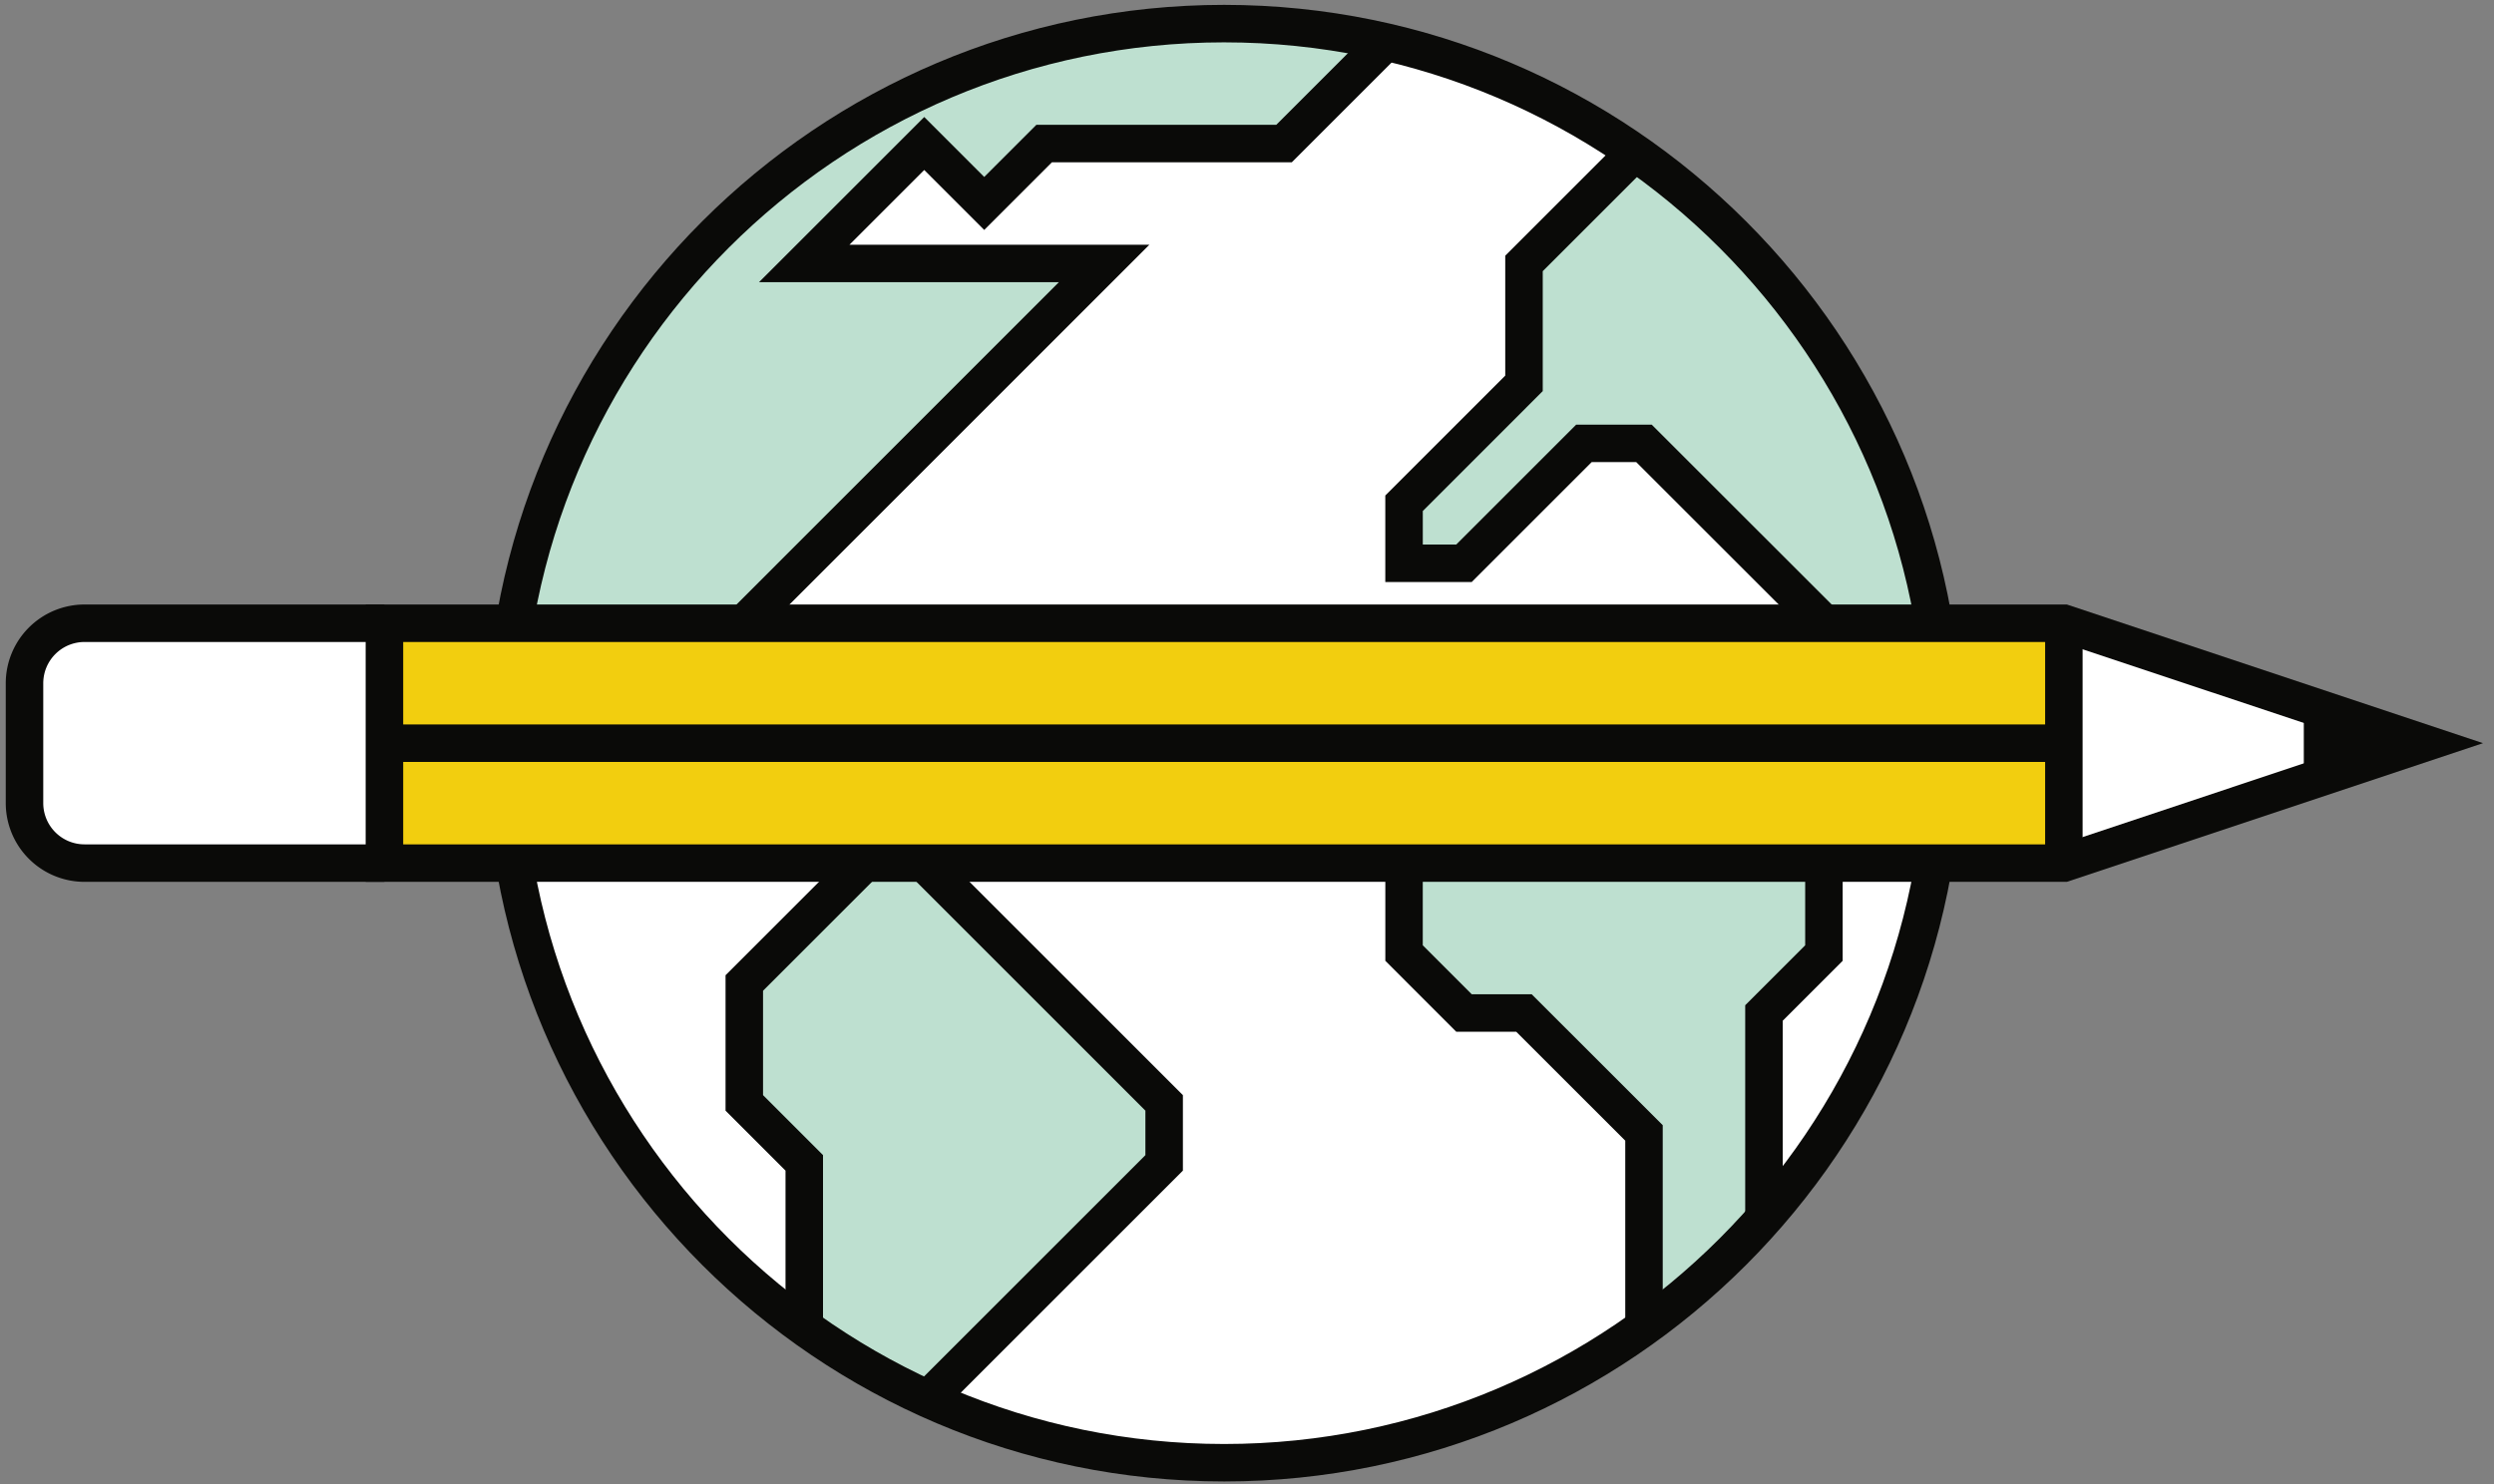 <svg xmlns="http://www.w3.org/2000/svg" width="84" height="50" viewBox="8 0 84 50">
  <rect x="8" y="0" width="84" height="50" fill="#808080" stroke="none"/>
  <g fill="none" fill-rule="evenodd">
    <path fill="#FFF" d="M49.23 49.28c-13.39 0-24.242-10.856-24.242-24.242C24.988 11.649 35.84.795 49.23.795c13.389 0 24.242 10.854 24.242 24.243 0 13.386-10.853 24.242-24.242 24.242z"/>
    <path fill="#BEE0D0" d="M59.33 12.916l-4.04 4.04v2.021h2.02l4.041-4.04h2.02l6.06 6.06h3.705c-1.1-6.555-4.828-12.214-10.065-15.863l-3.74 3.742v4.04m-14.142-4.04h-10.1l4.04-4.04 2.02 2.02 2.02-2.02h8.081l3.427-3.427A24.35 24.35 0 0 0 49.23.795c-12.013 0-21.983 8.735-23.904 20.202h7.742L45.19 8.877M35.09 44.73v-5.55l-2.02-2.021v-4.04l4.04-4.041h2.02l8.08 8.08v2.021l-7.964 7.962-2.136-1.106-2.02-1.305m28.282-.094V38.17l-4.04-4.04h-2.02l-2.02-2.02v-4.041l4.04-4.04h4.04l2.02 2.02h4.04v6.06l-2.02 2.02v6.94"/>
    <path fill="#0A0A08" d="M64.003 44.636H62.74V38.43l-3.672-3.67h-2.02l-2.389-2.39v-4.564l4.41-4.409h4.562l2.02 2.02h4.412v6.953l-2.02 2.02v6.68H66.78v-7.203l2.02-2.02v-5.167H65.13l-2.02-2.02H59.59l-3.67 3.67v3.517l1.65 1.651h2.02l4.412 4.41v6.73"/>
    <path fill="#0A0A08" d="M49.23 1.427c-13.02 0-23.611 10.59-23.611 23.61 0 13.019 10.59 23.612 23.611 23.612 13.02 0 23.61-10.593 23.61-23.611 0-13.02-10.59-23.611-23.61-23.611zm0 48.484c-13.715 0-24.874-11.159-24.874-24.873C24.356 11.32 35.516.164 49.23.164c13.714 0 24.874 11.157 24.874 24.874 0 13.714-11.16 24.873-24.874 24.873z"/>
    <path fill="#0A0A08" d="M33.515 21.442l-.894-.891L43.664 9.507h-10.1l5.565-5.565 2.02 2.02 1.758-1.758h8.08l3.22-3.22.891.895-3.588 3.588h-8.08l-2.281 2.28-2.02-2.02-2.518 2.518h10.101L33.515 21.442m6.177 26.146l-.894-.891 7.78-7.78v-1.498l-7.896-7.896.894-.892 8.265 8.265v2.543l-8.15 8.15m-3.971-2.86h-1.263v-5.29l-2.02-2.02v-4.563l4.225-4.225.894.892-3.856 3.856v3.517l2.02 2.02v5.814m33.265-23.288l-5.876-5.874H61.61l-4.04 4.04h-2.912v-2.914l4.04-4.04v-4.04l3.922-3.922.894.891-3.553 3.553v4.04l-4.04 4.041v1.129h1.126l4.04-4.04h2.543l6.248 6.245-.894.89"/>
    <path fill="#FFF" d="M89.634 25.038l-4.04-1.349-8.081-2.692H10.846a2.02 2.02 0 0 0-2.02 2.02v4.041c0 1.114.904 2.02 2.02 2.02h66.667l8.08-2.694 4.04-1.346"/>
    <path fill="#FFF" d="M20.947 20.997H10.846a2.02 2.02 0 0 0-2.02 2.02v4.041c0 1.114.904 2.02 2.02 2.02h10.101"/>
    <path fill="#0A0A08" d="M20.947 29.71H10.846a2.654 2.654 0 0 1-2.652-2.652v-4.04a2.654 2.654 0 0 1 2.652-2.652h10.101v1.263H10.846a1.39 1.39 0 0 0-1.389 1.388v4.041a1.39 1.39 0 0 0 1.389 1.389h10.101v1.263"/>
    <path fill="#F2CE0F" d="M20.947 29.078h56.566v-8.08H20.947"/>
    <path fill="#0A0A08" d="M21.579 28.447h55.83l10.227-3.41L77.41 21.63H21.58v6.818zm56.035 1.263H20.316v-9.344h57.298l14.015 4.672-14.015 4.672z"/>
    <path fill="#0A0A08" d="M20.912 25.67h56.6v-1.263h-56.6"/>
    <path fill="#0A0A08" d="M76.882 29.078h1.262v-8.08h-1.262m8.712 5.386v-2.695l4.04 1.349-4.04 1.346"/>
  </g>
</svg>